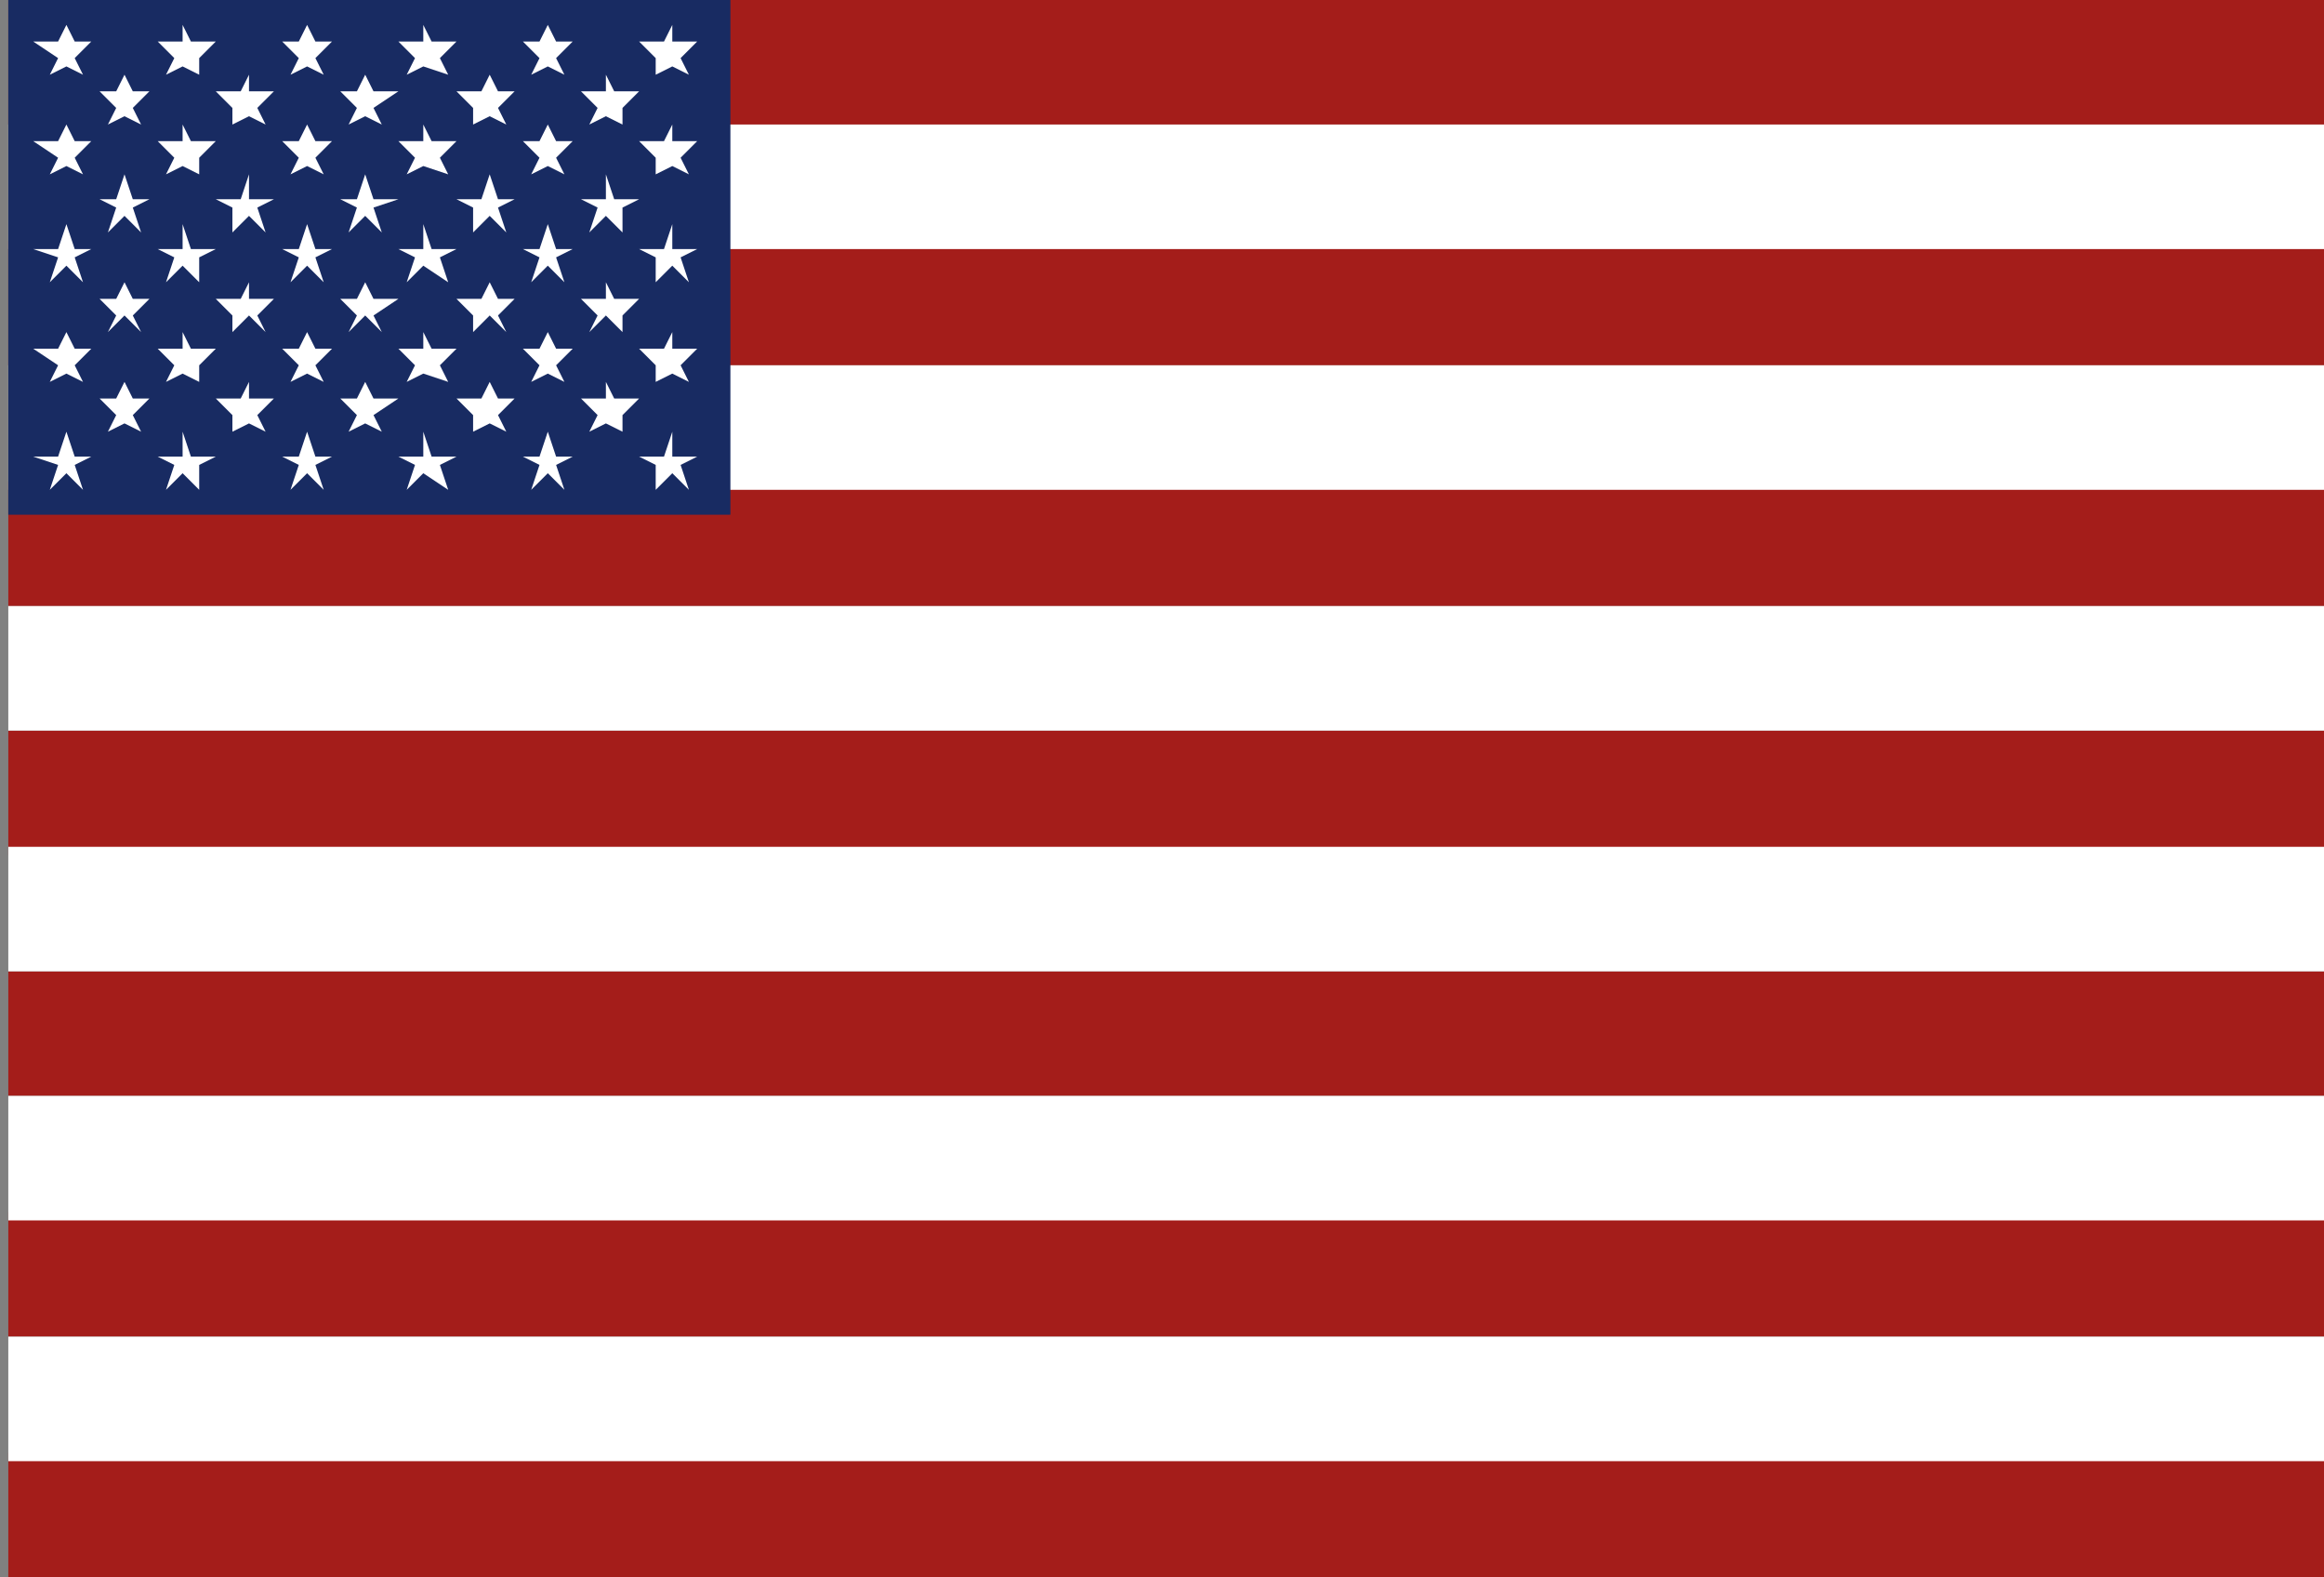 <?xml version="1.0" encoding="utf-8"?>
<!-- Generator: Adobe Illustrator 23.1.0, SVG Export Plug-In . SVG Version: 6.00 Build 0)  -->
<svg version="1.1" id="Layer_1" xmlns="http://www.w3.org/2000/svg" xmlns:xlink="http://www.w3.org/1999/xlink" x="0px" y="0px"
	 viewBox="0 0 28 19" style="enable-background:new 0 0 28 19;" xml:space="preserve">
<rect x="0" y="0" width="28" height="19" fill="#808080" stroke="none"/>
<style type="text/css">
	.st0{fill:#A41D1A;}
	.st1{fill:#FFFFFF;}
	.st2{fill:#182B62;}
</style>
<g>
	<g id="g390">
		<g id="g169">
			<rect id="rect156" x="0.1" class="st0" width="36.1" height="1.5"/>
			<rect id="rect158" x="0.1" y="2.9" class="st0" width="36.1" height="1.5"/>
			<rect id="rect160" x="0.1" y="5.8" class="st0" width="36.1" height="1.5"/>
			<rect id="rect162" x="0.1" y="8.8" class="st0" width="36.1" height="1.5"/>
			<rect id="rect164" x="0.1" y="11.7" class="st0" width="36.1" height="1.5"/>
			<rect id="rect166" x="0.1" y="14.6" class="st0" width="36.1" height="1.5"/>
			<rect id="rect168" x="0.1" y="17.5" class="st0" width="36.1" height="1.5"/>
		</g>
		<g id="g177">
			<rect id="rect157" x="0.1" y="1.5" class="st1" width="36.1" height="1.5"/>
			<rect id="rect159" x="0.1" y="4.4" class="st1" width="36.1" height="1.5"/>
			<rect id="rect161" x="0.1" y="7.3" class="st1" width="36.1" height="1.5"/>
			<rect id="rect163" x="0.1" y="10.2" class="st1" width="36.1" height="1.5"/>
			<rect id="rect165" x="0.1" y="13.2" class="st1" width="36.1" height="1.5"/>
			<rect id="rect167" x="0.1" y="16.1" class="st1" width="36.1" height="1.5"/>
		</g>
	</g>
	<rect id="rect200" x="0.1" class="st2" width="8.7" height="6.2"/>
	<g id="g274">
		<g id="g218">
			<g id="g194">
				<polygon id="polygon207" class="st1" points="0.8,0.3 0.9,0.5 1.1,0.5 0.9,0.7 1,0.9 0.8,0.8 0.6,0.9 0.7,0.7 0.4,0.5 0.7,0.5 
									">
				</polygon>
				<polygon id="polygon188" class="st1" points="2.2,0.3 2.3,0.5 2.6,0.5 2.4,0.7 2.4,0.9 2.2,0.8 2,0.9 2.1,0.7 1.9,0.5 2.2,0.5 
									">
				</polygon>
				<polygon id="polygon189" class="st1" points="3.7,0.3 3.8,0.5 4,0.5 3.8,0.7 3.9,0.9 3.7,0.8 3.5,0.9 3.6,0.7 3.4,0.5 3.6,0.5 
									">
				</polygon>
				<polygon id="polygon190" class="st1" points="5.1,0.3 5.2,0.5 5.5,0.5 5.3,0.7 5.4,0.9 5.1,0.8 4.9,0.9 5,0.7 4.8,0.5 5.1,0.5 
									">
				</polygon>
				<polygon id="polygon191" class="st1" points="6.6,0.3 6.7,0.5 6.9,0.5 6.7,0.7 6.8,0.9 6.6,0.8 6.4,0.9 6.5,0.7 6.3,0.5 
					6.5,0.5 				">
				</polygon>
				<polygon id="polygon192" class="st1" points="8.1,0.3 8.1,0.5 8.4,0.5 8.2,0.7 8.3,0.9 8.1,0.8 7.9,0.9 7.9,0.7 7.7,0.5 8,0.5 
									">
				</polygon>
			</g>
			<g id="g205">
				<polygon id="polygon193" class="st1" points="1.5,0.9 1.6,1.1 1.8,1.1 1.6,1.3 1.7,1.5 1.5,1.4 1.3,1.5 1.4,1.3 1.2,1.1 
					1.4,1.1 				">
				</polygon>
				<polygon id="polygon201" class="st1" points="3,0.9 3,1.1 3.3,1.1 3.1,1.3 3.2,1.5 3,1.4 2.8,1.5 2.8,1.3 2.6,1.1 2.9,1.1 				
					">
				</polygon>
				<polygon id="polygon202" class="st1" points="4.4,0.9 4.5,1.1 4.8,1.1 4.5,1.3 4.6,1.5 4.4,1.4 4.2,1.5 4.3,1.3 4.1,1.1 
					4.3,1.1 				">
				</polygon>
				<polygon id="polygon203" class="st1" points="5.9,0.9 6,1.1 6.2,1.1 6,1.3 6.1,1.5 5.9,1.4 5.7,1.5 5.7,1.3 5.5,1.1 5.8,1.1 
									">
				</polygon>
				<polygon id="polygon204" class="st1" points="7.3,0.9 7.4,1.1 7.7,1.1 7.5,1.3 7.5,1.5 7.3,1.4 7.1,1.5 7.2,1.3 7,1.1 7.3,1.1 
									">
				</polygon>
			</g>
		</g>
		<g id="g232" transform="translate(0,14)">
			<g id="g233">
				<polygon id="polygon234" class="st1" points="0.8,-12.5 0.9,-12.3 1.1,-12.3 0.9,-12.1 1,-11.9 0.8,-12 0.6,-11.9 0.7,-12.1 
					0.4,-12.3 0.7,-12.3 				">
				</polygon>
				<polygon id="polygon235" class="st1" points="2.2,-12.5 2.3,-12.3 2.6,-12.3 2.4,-12.1 2.4,-11.9 2.2,-12 2,-11.9 2.1,-12.1 
					1.9,-12.3 2.2,-12.3 				">
				</polygon>
				<polygon id="polygon236" class="st1" points="3.7,-12.5 3.8,-12.3 4,-12.3 3.8,-12.1 3.9,-11.9 3.7,-12 3.5,-11.9 3.6,-12.1 
					3.4,-12.3 3.6,-12.3 				">
				</polygon>
				<polygon id="polygon237" class="st1" points="5.1,-12.5 5.2,-12.3 5.5,-12.3 5.3,-12.1 5.4,-11.9 5.1,-12 4.9,-11.9 5,-12.1 
					4.8,-12.3 5.1,-12.3 				">
				</polygon>
				<polygon id="polygon238" class="st1" points="6.6,-12.5 6.7,-12.3 6.9,-12.3 6.7,-12.1 6.8,-11.9 6.6,-12 6.4,-11.9 6.5,-12.1 
					6.3,-12.3 6.5,-12.3 				">
				</polygon>
				<polygon id="polygon239" class="st1" points="8.1,-12.5 8.1,-12.3 8.4,-12.3 8.2,-12.1 8.3,-11.9 8.1,-12 7.9,-11.9 7.9,-12.1 
					7.7,-12.3 8,-12.3 				">
				</polygon>
			</g>
			<g id="g240">
				<polygon id="polygon241" class="st1" points="1.5,-11.9 1.6,-11.6 1.8,-11.6 1.6,-11.5 1.7,-11.2 1.5,-11.4 1.3,-11.2 
					1.4,-11.5 1.2,-11.6 1.4,-11.6 				">
				</polygon>
				<polygon id="polygon242" class="st1" points="3,-11.9 3,-11.6 3.3,-11.6 3.1,-11.5 3.2,-11.2 3,-11.4 2.8,-11.2 2.8,-11.5 
					2.6,-11.6 2.9,-11.6 				">
				</polygon>
				<polygon id="polygon243" class="st1" points="4.4,-11.9 4.5,-11.6 4.8,-11.6 4.5,-11.5 4.6,-11.2 4.4,-11.4 4.2,-11.2 
					4.3,-11.5 4.1,-11.6 4.3,-11.6 				">
				</polygon>
				<polygon id="polygon244" class="st1" points="5.9,-11.9 6,-11.6 6.2,-11.6 6,-11.5 6.1,-11.2 5.9,-11.4 5.7,-11.2 5.7,-11.5 
					5.5,-11.6 5.8,-11.6 				">
				</polygon>
				<polygon id="polygon245" class="st1" points="7.3,-11.9 7.4,-11.6 7.7,-11.6 7.5,-11.5 7.5,-11.2 7.3,-11.4 7.1,-11.2 
					7.2,-11.5 7,-11.6 7.3,-11.6 				">
				</polygon>
			</g>
		</g>
		<g id="g246" transform="translate(0,28)">
			<g id="g247">
				<polygon id="polygon248" class="st1" points="0.8,-25.3 0.9,-25 1.1,-25 0.9,-24.9 1,-24.6 0.8,-24.8 0.6,-24.6 0.7,-24.9 
					0.4,-25 0.7,-25 				">
				</polygon>
				<polygon id="polygon249" class="st1" points="2.2,-25.3 2.3,-25 2.6,-25 2.4,-24.9 2.4,-24.6 2.2,-24.8 2,-24.6 2.1,-24.9 
					1.9,-25 2.2,-25 				">
				</polygon>
				<polygon id="polygon250" class="st1" points="3.7,-25.3 3.8,-25 4,-25 3.8,-24.9 3.9,-24.6 3.7,-24.8 3.5,-24.6 3.6,-24.9 
					3.4,-25 3.6,-25 				">
				</polygon>
				<polygon id="polygon251" class="st1" points="5.1,-25.3 5.2,-25 5.5,-25 5.3,-24.9 5.4,-24.6 5.1,-24.8 4.9,-24.6 5,-24.9 
					4.8,-25 5.1,-25 				">
				</polygon>
				<polygon id="polygon252" class="st1" points="6.6,-25.3 6.7,-25 6.9,-25 6.7,-24.9 6.8,-24.6 6.6,-24.8 6.4,-24.6 6.5,-24.9 
					6.3,-25 6.5,-25 				">
				</polygon>
				<polygon id="polygon253" class="st1" points="8.1,-25.3 8.1,-25 8.4,-25 8.2,-24.9 8.3,-24.6 8.1,-24.8 7.9,-24.6 7.9,-24.9 
					7.7,-25 8,-25 				">
				</polygon>
			</g>
			<g id="g254">
				<polygon id="polygon255" class="st1" points="1.5,-24.6 1.6,-24.4 1.8,-24.4 1.6,-24.2 1.7,-24 1.5,-24.2 1.3,-24 1.4,-24.2 
					1.2,-24.4 1.4,-24.4 				">
				</polygon>
				<polygon id="polygon256" class="st1" points="3,-24.6 3,-24.4 3.3,-24.4 3.1,-24.2 3.2,-24 3,-24.2 2.8,-24 2.8,-24.2 
					2.6,-24.4 2.9,-24.4 				">
				</polygon>
				<polygon id="polygon257" class="st1" points="4.4,-24.6 4.5,-24.4 4.8,-24.4 4.5,-24.2 4.6,-24 4.4,-24.2 4.2,-24 4.3,-24.2 
					4.1,-24.4 4.3,-24.4 				">
				</polygon>
				<polygon id="polygon258" class="st1" points="5.9,-24.6 6,-24.4 6.2,-24.4 6,-24.2 6.1,-24 5.9,-24.2 5.7,-24 5.7,-24.2 
					5.5,-24.4 5.8,-24.4 				">
				</polygon>
				<polygon id="polygon259" class="st1" points="7.3,-24.6 7.4,-24.4 7.7,-24.4 7.5,-24.2 7.5,-24 7.3,-24.2 7.1,-24 7.2,-24.2 
					7,-24.4 7.3,-24.4 				">
				</polygon>
			</g>
		</g>
		<g id="g260" transform="translate(0,42)">
			<g id="g261">
				<polygon id="polygon262" class="st1" points="0.8,-38 0.9,-37.8 1.1,-37.8 0.9,-37.6 1,-37.4 0.8,-37.5 0.6,-37.4 0.7,-37.6 
					0.4,-37.8 0.7,-37.8 				">
				</polygon>
				<polygon id="polygon263" class="st1" points="2.2,-38 2.3,-37.8 2.6,-37.8 2.4,-37.6 2.4,-37.4 2.2,-37.5 2,-37.4 2.1,-37.6 
					1.9,-37.8 2.2,-37.8 				">
				</polygon>
				<polygon id="polygon264" class="st1" points="3.7,-38 3.8,-37.8 4,-37.8 3.8,-37.6 3.9,-37.4 3.7,-37.5 3.5,-37.4 3.6,-37.6 
					3.4,-37.8 3.6,-37.8 				">
				</polygon>
				<polygon id="polygon265" class="st1" points="5.1,-38 5.2,-37.8 5.5,-37.8 5.3,-37.6 5.4,-37.4 5.1,-37.5 4.9,-37.4 5,-37.6 
					4.8,-37.8 5.1,-37.8 				">
				</polygon>
				<polygon id="polygon266" class="st1" points="6.6,-38 6.7,-37.8 6.9,-37.8 6.7,-37.6 6.8,-37.4 6.6,-37.5 6.4,-37.4 6.5,-37.6 
					6.3,-37.8 6.5,-37.8 				">
				</polygon>
				<polygon id="polygon267" class="st1" points="8.1,-38 8.1,-37.8 8.4,-37.8 8.2,-37.6 8.3,-37.4 8.1,-37.5 7.9,-37.4 7.9,-37.6 
					7.7,-37.8 8,-37.8 				">
				</polygon>
			</g>
			<g id="g268">
				<polygon id="polygon269" class="st1" points="1.5,-37.4 1.6,-37.2 1.8,-37.2 1.6,-37 1.7,-36.8 1.5,-36.9 1.3,-36.8 1.4,-37 
					1.2,-37.2 1.4,-37.2 				">
				</polygon>
				<polygon id="polygon270" class="st1" points="3,-37.4 3,-37.2 3.3,-37.2 3.1,-37 3.2,-36.8 3,-36.9 2.8,-36.8 2.8,-37 
					2.6,-37.2 2.9,-37.2 				">
				</polygon>
				<polygon id="polygon271" class="st1" points="4.4,-37.4 4.5,-37.2 4.8,-37.2 4.5,-37 4.6,-36.8 4.4,-36.9 4.2,-36.8 4.3,-37 
					4.1,-37.2 4.3,-37.2 				">
				</polygon>
				<polygon id="polygon272" class="st1" points="5.9,-37.4 6,-37.2 6.2,-37.2 6,-37 6.1,-36.8 5.9,-36.9 5.7,-36.8 5.7,-37 
					5.5,-37.2 5.8,-37.2 				">
				</polygon>
				<polygon id="polygon273" class="st1" points="7.3,-37.4 7.4,-37.2 7.7,-37.2 7.5,-37 7.5,-36.8 7.3,-36.9 7.1,-36.8 7.2,-37 
					7,-37.2 7.3,-37.2 				">
				</polygon>
			</g>
		</g>
		<g id="g211" transform="translate(0,56)">
			<polygon id="polygon212" class="st1" points="0.8,-50.8 0.9,-50.5 1.1,-50.5 0.9,-50.4 1,-50.1 0.8,-50.3 0.6,-50.1 0.7,-50.4 
				0.4,-50.5 0.7,-50.5 			">
			</polygon>
			<polygon id="polygon213" class="st1" points="2.2,-50.8 2.3,-50.5 2.6,-50.5 2.4,-50.4 2.4,-50.1 2.2,-50.3 2,-50.1 2.1,-50.4 
				1.9,-50.5 2.2,-50.5 			">
			</polygon>
			<polygon id="polygon214" class="st1" points="3.7,-50.8 3.8,-50.5 4,-50.5 3.8,-50.4 3.9,-50.1 3.7,-50.3 3.5,-50.1 3.6,-50.4 
				3.4,-50.5 3.6,-50.5 			">
			</polygon>
			<polygon id="polygon215" class="st1" points="5.1,-50.8 5.2,-50.5 5.5,-50.5 5.3,-50.4 5.4,-50.1 5.1,-50.3 4.9,-50.1 5,-50.4 
				4.8,-50.5 5.1,-50.5 			">
			</polygon>
			<polygon id="polygon216" class="st1" points="6.6,-50.8 6.7,-50.5 6.9,-50.5 6.7,-50.4 6.8,-50.1 6.6,-50.3 6.4,-50.1 6.5,-50.4 
				6.3,-50.5 6.5,-50.5 			">
			</polygon>
			<polygon id="polygon217" class="st1" points="8.1,-50.8 8.1,-50.5 8.4,-50.5 8.2,-50.4 8.3,-50.1 8.1,-50.3 7.9,-50.1 7.9,-50.4 
				7.7,-50.5 8,-50.5 			">
			</polygon>
		</g>
	</g>
</g>
</svg>

